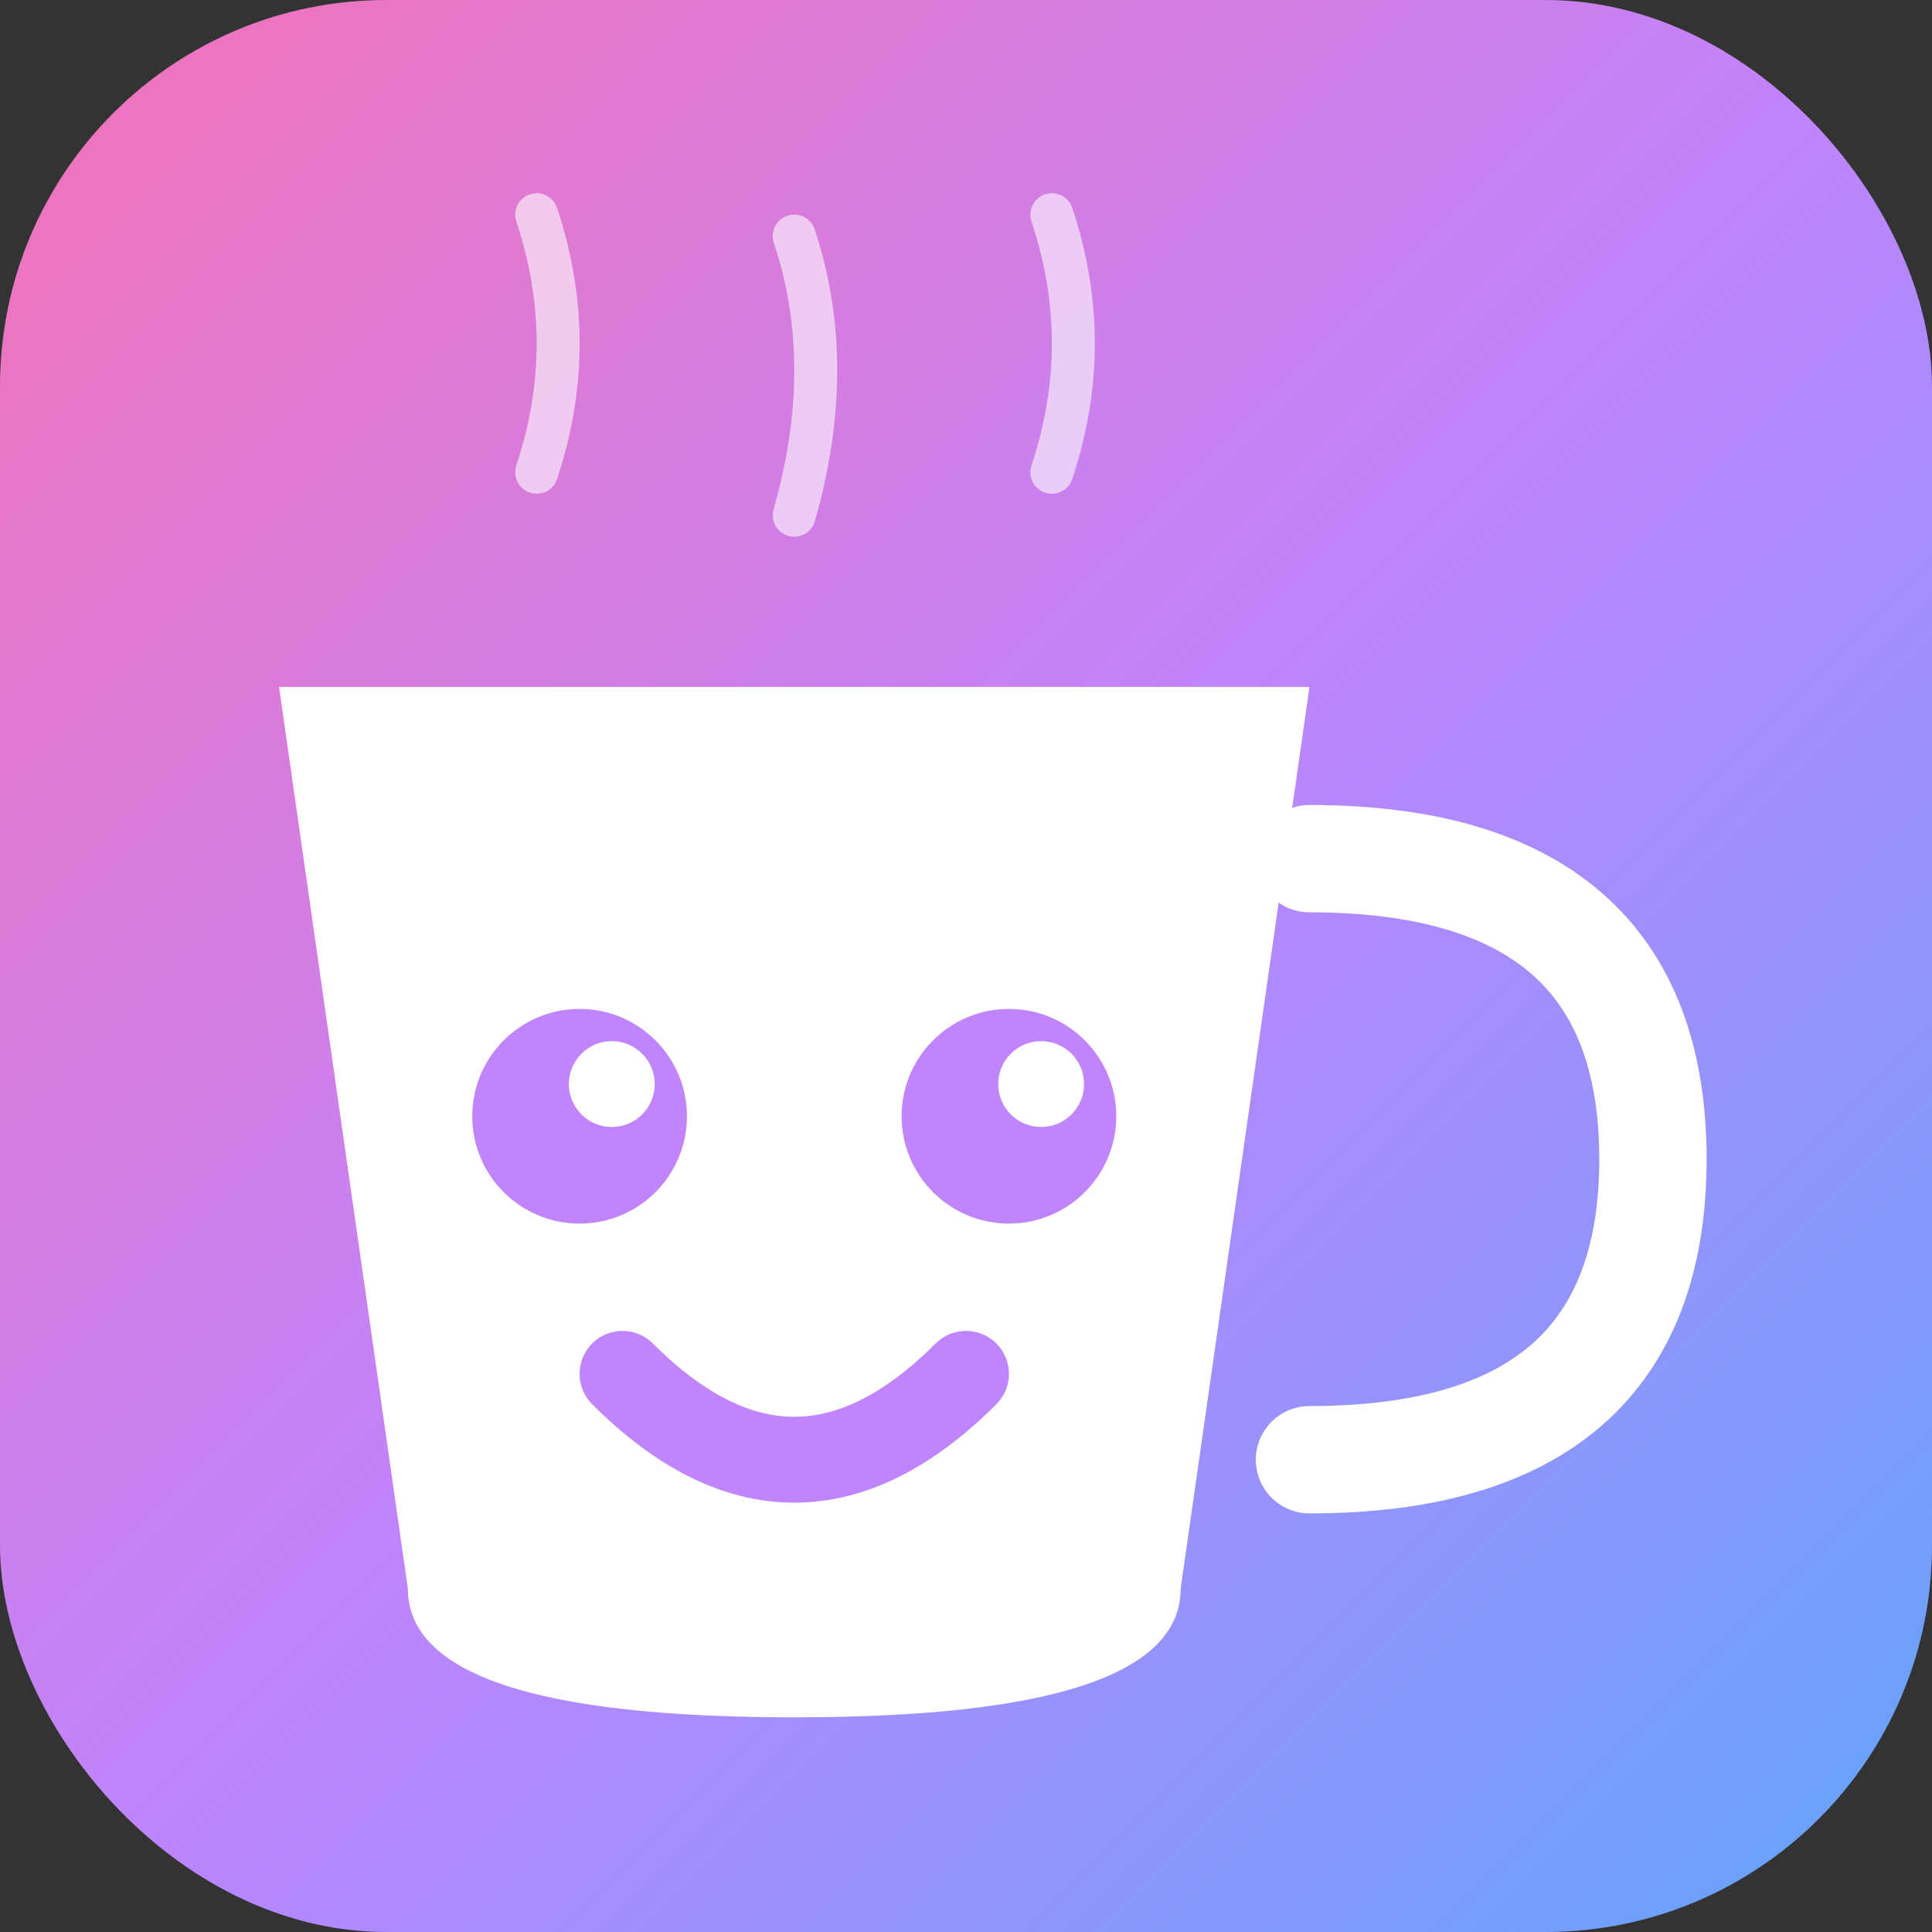 <svg width="180" height="180" viewBox="0 0 180 180" fill="none" xmlns="http://www.w3.org/2000/svg">
  <rect x="0" y="0" width="180" height="180" fill="#333333" stroke="none"/>
  <defs>
    <linearGradient id="appleBg" x1="0%" y1="0%" x2="100%" y2="100%">
      <stop offset="0%" stop-color="#f472b6" />
      <stop offset="50%" stop-color="#c084fc" />
      <stop offset="100%" stop-color="#60a5fa" />
    </linearGradient>
  </defs>
  <rect x="0" y="0" width="180" height="180" rx="36" fill="url(#appleBg)" />
  <g transform="translate(18 20) scale(2)">
    <path d="M16 12 Q18 6 16 0" stroke="#fff" stroke-width="2" stroke-linecap="round" fill="none" opacity="0.6" />
    <path d="M28 14 Q30 7 28 1" stroke="#fff" stroke-width="2" stroke-linecap="round" fill="none" opacity="0.6" />
    <path d="M40 12 Q42 6 40 0" stroke="#fff" stroke-width="2" stroke-linecap="round" fill="none" opacity="0.6" />
    <path d="M4 22 L10 64 C10 68 16 70 28 70 C40 70 46 68 46 64 L52 22 Z" fill="#fff" />
    <circle cx="18" cy="42" r="5" fill="#c084fc" />
    <circle cx="38" cy="42" r="5" fill="#c084fc" />
    <circle cx="19.5" cy="40.5" r="2" fill="#fff" />
    <circle cx="39.5" cy="40.5" r="2" fill="#fff" />
    <path d="M20 54 Q28 62 36 54" stroke="#c084fc" stroke-width="4" stroke-linecap="round" fill="none" />
    <path d="M52 30 Q68 30 68 44 Q68 58 52 58" stroke="#fff" stroke-width="5" stroke-linecap="round" fill="none" />
  </g>
</svg>
